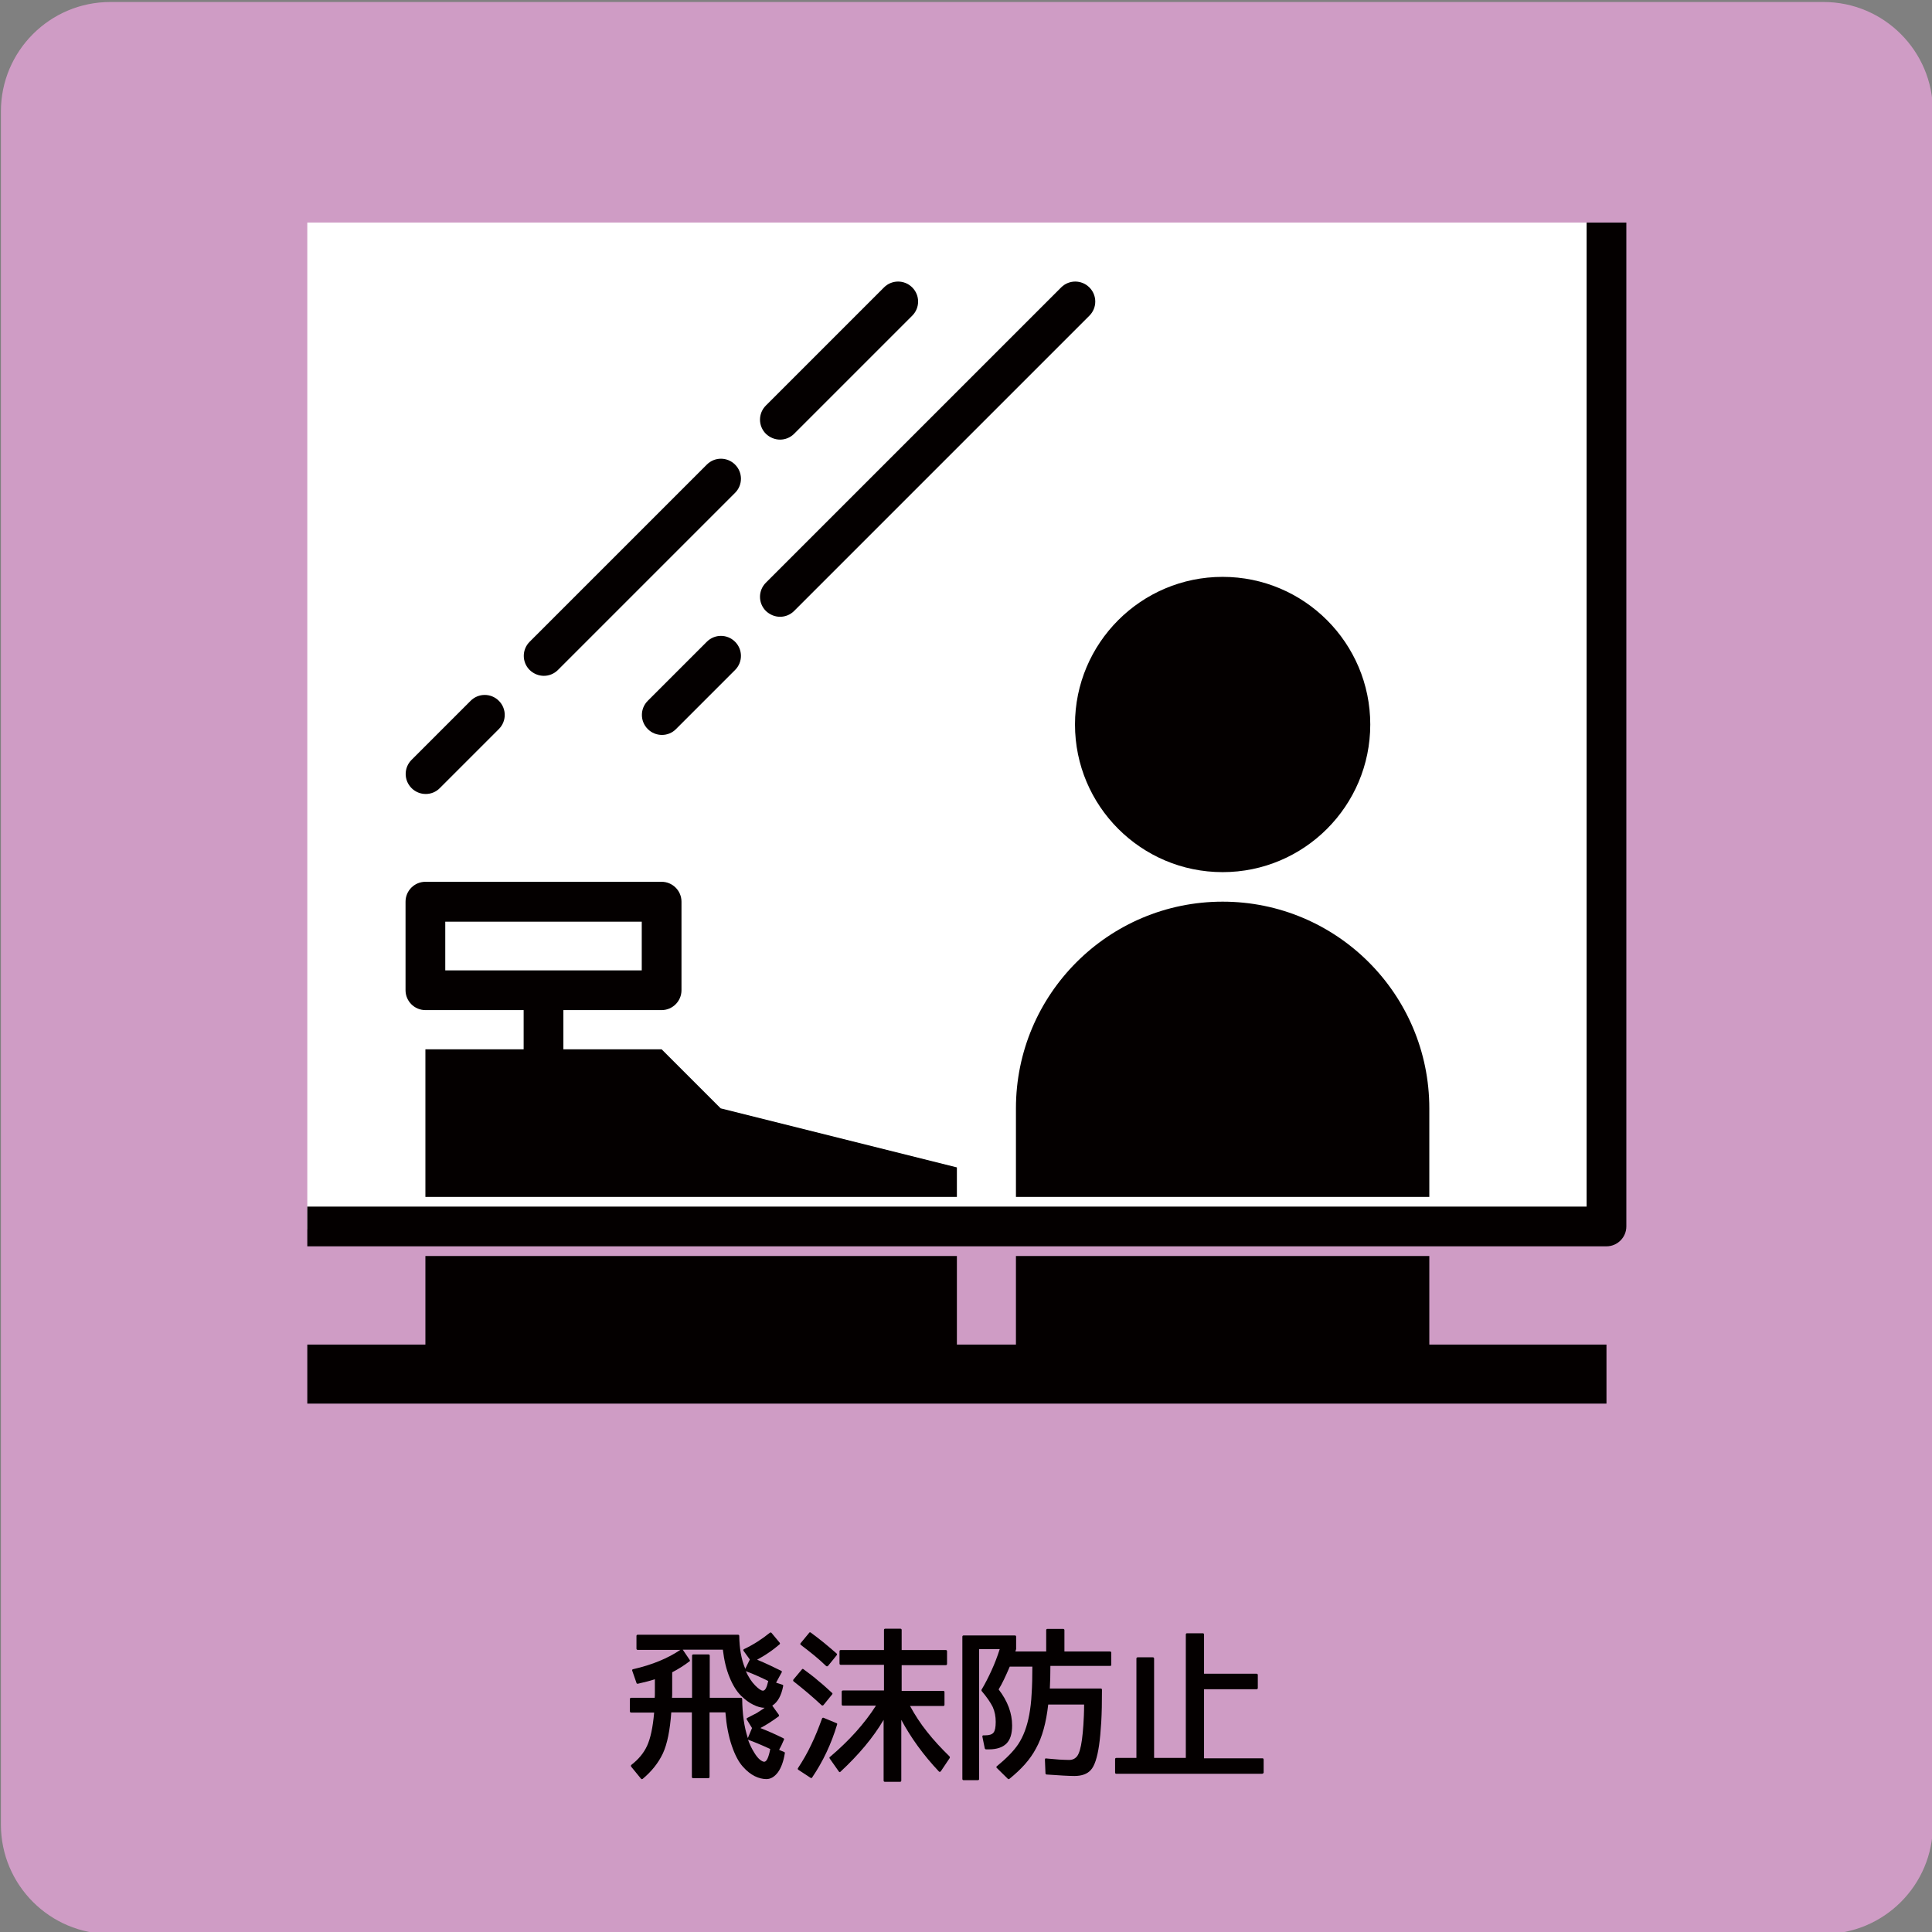 <?xml version="1.0" encoding="utf-8"?>
<!-- Generator: Adobe Illustrator 25.3.1, SVG Export Plug-In . SVG Version: 6.00 Build 0)  -->
<svg version="1.1" id="レイヤー_1" xmlns="http://www.w3.org/2000/svg" xmlns:xlink="http://www.w3.org/1999/xlink" x="0px"
	 y="0px" viewBox="0 0 1060 1060" style="enable-background:new 0 0 1060 1060;" xml:space="preserve">
<rect x="0" y="0" width="1060" height="1060" fill="#808080" stroke="none"/>
<style type="text/css">
	.st0{fill:#CF9CC5;}
	.st1{fill:#040000;}
	.st2{fill:#FFFFFF;}
</style>
<path class="st0" d="M1000.5,1061.1h-940c-33.1,0-60-26.9-60-60v-940c0-33.1,26.9-60,60-60h940c33.1,0,60,26.9,60,60v940
	C1060.5,1034.3,1033.6,1061.1,1000.5,1061.1z"/>
<g>
	<path class="st1" d="M430.1,961.2c0.4,0.1,0.6,0.4,0.5,0.7c-0.7,4.5-2,8-3.8,10.5c-1.9,2.5-4,3.7-6.3,3.7c-2,0-4.2-0.5-6.4-1.6
		c-2.2-1.1-4.4-2.8-6.6-5.3c-2.3-2.6-4.3-6.4-6-11.4c-0.9-2.6-1.6-5.4-2.2-8.4c-0.6-3-1-6.3-1.3-9.9h-8.7v35.4
		c0,0.4-0.2,0.7-0.7,0.7h-8.3c-0.4,0-0.7-0.2-0.7-0.7v-35.4h-11.3c-0.7,9.8-2.2,17.3-4.6,22.5c-2.5,5.3-6.2,9.9-11.1,14
		c-0.4,0.2-0.7,0.2-0.9-0.1l-5.4-6.6c-0.2-0.4-0.2-0.7,0.1-1c3.9-3,6.8-6.5,8.6-10.4c1.9-4.1,3.2-10.2,3.9-18.3h-12.6
		c-0.4,0-0.7-0.2-0.7-0.7v-6.7c0-0.4,0.2-0.7,0.7-0.7h12.9c0.1-0.7,0.1-1.6,0.1-2.7c0-1.1,0-2.5,0-4.1v-3.4
		c-1.4,0.5-2.8,0.9-4.4,1.3c-1.6,0.4-3.2,0.8-5,1.2c-0.4,0-0.7-0.2-0.7-0.5l-2.3-6.6c-0.2-0.5,0-0.8,0.5-0.9
		c10.5-2.4,19.1-6,25.9-10.6h-23.4c-0.4,0-0.7-0.2-0.7-0.7v-6.9c0-0.4,0.2-0.7,0.7-0.7h55c0.4,0,0.7,0.2,0.7,0.7
		c0.1,6.8,1.1,12.8,3.3,18l2.5-5.1l-3.4-4.7c-0.3-0.4-0.2-0.8,0.2-1c5.3-2.5,10-5.6,14.2-9c0.3-0.2,0.6-0.2,0.9,0.1l4.5,5.4
		c0.2,0.3,0.2,0.6-0.1,0.9c-1.9,1.6-3.8,3.1-5.9,4.5c-2,1.4-4.2,2.7-6.4,3.9c4.6,1.9,9,4,13.2,6.1c0.4,0.2,0.5,0.5,0.3,0.8l-3.1,5.7
		l3.4,1.1c0.4,0.1,0.6,0.4,0.5,0.7c-1,5.3-3,8.9-6,10.8l3.6,5c0.2,0.4,0.2,0.7-0.1,0.9c-3.5,2.6-6.8,4.7-10,6.4
		c3.8,1.5,8,3.3,12.6,5.6c0.4,0.2,0.5,0.5,0.3,0.8l-1.1,2.5c-0.3,0.7-0.6,1.3-0.9,1.8c-0.3,0.5-0.5,0.9-0.6,1.3L430.1,961.2z
		 M419.5,937c-1.9,0-4-0.6-6.2-1.7c-2.2-1-4.4-2.7-6.8-5c-2.4-2.4-4.5-5.8-6.2-10c-1.8-4.3-3-9.3-3.7-15.2h-22l3.8,5.6
		c0.2,0.4,0.2,0.7-0.1,0.8c-2.9,2.2-6,4.2-9.5,6v6.3c0,1.8,0,3.3,0,4.6c0,1.3,0,2.3-0.1,3.1h11v-23.1c0-0.4,0.2-0.7,0.7-0.7h8.3
		c0.4,0,0.7,0.2,0.7,0.7v23.1h17.1c0.4,0,0.7,0.2,0.7,0.7c0.1,8.2,1.1,15.4,3.1,21.4l2.3-5.5l-2.9-4.7c-0.2-0.4-0.1-0.7,0.4-0.9
		c1.8-0.9,3.5-1.8,5.2-2.7C416.6,938.9,418.2,938,419.5,937L419.5,937z M421.5,922.3c-1.8-0.9-3.7-1.8-5.7-2.7
		c-2-0.9-4.2-1.8-6.6-2.7c1.5,3.3,3.2,5.9,5.1,7.8c1.9,1.9,3.3,2.9,4.3,2.9C419.8,927.6,420.7,925.9,421.5,922.3z M422.6,959.6
		c-5-2.3-9.1-4-12.2-5.1c0.9,2.5,2,4.8,3.3,6.9c1.2,2,2.3,3.3,3.3,4.1c0.9,0.7,1.7,1.1,2.3,1.1C420.6,966.6,421.7,964.3,422.6,959.6
		z"/>
	<path class="st1" d="M451.8,935.5c-0.3,0.3-0.7,0.3-1,0.1c-2.4-2.2-4.8-4.4-7.4-6.6c-2.6-2.2-5.3-4.4-8-6.5c-0.3-0.3-0.3-0.7-0.1-1
		l4.7-5.6c0.2-0.3,0.5-0.3,0.8-0.1c3,2.2,5.8,4.3,8.3,6.5c2.6,2.1,5,4.3,7.4,6.5c0.3,0.2,0.3,0.5,0.1,0.8L451.8,935.5z M458.9,945.4
		c0.4,0.1,0.5,0.4,0.4,0.7c-3.2,10.7-7.8,20.4-13.7,29.1c-0.2,0.4-0.5,0.4-0.9,0.2l-6.7-4.4c-0.3-0.2-0.4-0.5-0.2-0.9
		c2.7-4.1,5.2-8.4,7.3-12.9c2.2-4.5,4.1-9.3,5.9-14.3c0.2-0.4,0.6-0.6,0.9-0.4L458.9,945.4z M454.3,914c-0.3,0.3-0.7,0.3-1,0.1
		c-2-1.9-4.1-3.8-6.5-5.8c-2.3-1.9-4.8-3.8-7.4-5.8c-0.4-0.4-0.4-0.7-0.1-1l4.7-5.7c0.2-0.3,0.5-0.3,0.8-0.1c2.7,2,5.2,3.9,7.5,5.8
		c2.3,1.9,4.5,3.8,6.7,5.7c0.3,0.3,0.3,0.6,0.1,0.9L454.3,914z M516.2,971.8c-0.4,0.4-0.7,0.5-1.1,0.1c-8.4-8.9-15.3-18.4-20.6-28.3
		v33.3c0,0.4-0.2,0.7-0.7,0.7h-8.3c-0.4,0-0.7-0.2-0.7-0.7v-33.3c-5.7,9.7-13.6,19.1-23.6,28.4c-0.3,0.4-0.7,0.4-1-0.1l-5-7.1
		c-0.2-0.4-0.2-0.7,0.1-0.8c5.3-4.5,10.1-9.1,14.3-13.8c4.2-4.7,7.9-9.5,11-14.4h-18.1c-0.4,0-0.7-0.2-0.7-0.7v-6.9
		c0-0.4,0.2-0.7,0.7-0.7H485v-14.1h-23.7c-0.4,0-0.7-0.2-0.7-0.7V906c0-0.4,0.2-0.7,0.7-0.7H485v-11c0-0.4,0.2-0.7,0.7-0.7h8.3
		c0.4,0,0.7,0.2,0.7,0.7v11h24.2c0.4,0,0.7,0.2,0.7,0.7v6.9c0,0.4-0.2,0.7-0.7,0.7h-24.2v14.1h22.8c0.4,0,0.7,0.2,0.7,0.7v6.9
		c0,0.4-0.2,0.7-0.7,0.7h-18.2c2.6,4.8,5.7,9.6,9.3,14.1c3.6,4.6,7.8,9.1,12.4,13.6c0.2,0.3,0.2,0.6,0.1,0.8L516.2,971.8z"/>
	<path class="st1" d="M609,914h-32.7c0,4.5-0.1,8.6-0.3,12.4h27.9c0.4,0,0.7,0.2,0.7,0.7c0,6.8-0.1,12.7-0.4,17.8
		c-0.3,5-0.7,9.2-1.2,12.7c-1,6.8-2.5,11.4-4.6,13.6c-1.9,2.1-4.9,3.2-8.9,3.2c-3,0-8.1-0.3-15.2-0.8h-0.1c-0.4-0.1-0.6-0.3-0.6-0.7
		l-0.3-7.4c0-0.6,0.3-0.9,0.8-0.7c2.6,0.2,4.9,0.4,7,0.6c2.1,0.1,3.9,0.2,5.5,0.2c1.9,0,3.3-0.7,4.4-2.1c1.1-1.5,2-4.5,2.6-8.9
		c0.3-2.3,0.6-5,0.8-8.2c0.2-3.2,0.4-6.9,0.4-11.2h-19.7c-1.1,9.9-3.3,18-6.7,24.1c-1.6,3-3.6,5.9-6.1,8.7c-2.5,2.8-5.3,5.4-8.5,8
		c-0.3,0.2-0.6,0.2-0.8,0l-6.1-6c-0.4-0.4-0.3-0.7,0.1-1c5.1-4.2,9.1-8.2,11.7-12.1c2.8-4.3,4.8-9.6,6-16.1
		c0.6-3.3,1.1-7.1,1.3-11.5c0.3-4.4,0.4-9.4,0.4-14.9h-12.4c-1.1,2.5-2.1,4.9-3.1,6.9c-1,2.1-2,4-3,5.6c5,6.5,7.4,13.1,7.4,19.8
		c0,4.5-1,7.8-3.1,9.9c-2.1,2.1-5.3,3.2-9.7,3.2h-1.6c-0.2,0-0.4-0.2-0.6-0.5l-1.3-6.4c-0.1-0.6,0.1-0.8,0.7-0.8h0.9
		c2.2,0,3.7-0.5,4.5-1.5c0.8-1,1.2-2.9,1.2-5.9c0-2.9-0.5-5.6-1.6-8.1c-1.2-2.4-3.2-5.4-6.1-8.8c-0.1-0.2-0.2-0.5-0.1-0.7
		c2-3.3,3.8-6.9,5.5-10.6c1.7-3.7,3.2-7.6,4.5-11.7h-11.3v71.2c0,0.4-0.2,0.7-0.7,0.7h-7.8c-0.4,0-0.7-0.2-0.7-0.7v-78
		c0-0.4,0.2-0.7,0.7-0.7h28.1c0.4,0,0.7,0.2,0.7,0.7v6.8l-0.2,0.6l-0.2,0.7H574v-11.7c0-0.4,0.2-0.7,0.7-0.7h8.6
		c0.4,0,0.7,0.2,0.7,0.7v11.7H609c0.4,0,0.7,0.2,0.7,0.7v7.1C609.6,913.7,609.4,914,609,914z"/>
	<path class="st1" d="M692.3,973.2h-79.8c-0.4,0-0.7-0.2-0.7-0.7v-7.3c0-0.4,0.2-0.7,0.7-0.7h11v-54.5c0-0.4,0.2-0.7,0.7-0.7h8.3
		c0.4,0,0.7,0.2,0.7,0.7v54.5h17.4v-67.7c0-0.4,0.2-0.7,0.7-0.7h8.6c0.4,0,0.7,0.2,0.7,0.7v21.5h28.8c0.4,0,0.7,0.2,0.7,0.7v7.1
		c0,0.4-0.2,0.7-0.7,0.7h-28.8v37.9h32c0.4,0,0.7,0.2,0.7,0.7v7.3C693,973,692.8,973.2,692.3,973.2z"/>
</g>
<g>
	<rect x="168.6" y="122.1" class="st2" width="711.2" height="552.4"/>
	<path class="st1" d="M892.3,122.1v550.8c0,6-4.9,10.9-10.9,10.9H168.6V662h701.9V122.1H892.3z M428,338.4c2.8,0,5.6-1.1,7.7-3.2
		l162-162c4.3-4.3,4.3-11.2,0-15.5c-4.3-4.3-11.2-4.3-15.5,0l-162,162c-4.3,4.3-4.3,11.2,0,15.5C422.4,337.3,425.2,338.4,428,338.4z
		 M670.8,478.5c44.7,0,81-36.3,81-81s-36.3-81-81-81s-81,36.3-81,81S626.1,478.5,670.8,478.5z M670.8,494.7
		c-62.6,0-113.4,50.8-113.4,113.4v48.6h226.8v-48.6C784.2,545.5,733.4,494.7,670.8,494.7z M428,241.2c2.8,0,5.6-1.1,7.7-3.2
		l64.8-64.8c4.3-4.3,4.3-11.2,0-15.5c-4.3-4.3-11.2-4.3-15.5,0l-64.8,64.8c-4.3,4.3-4.3,11.2,0,15.5
		C422.4,240.1,425.2,241.2,428,241.2z M241.3,432.4l32.4-32.4c4.3-4.3,4.3-11.2,0-15.5c-4.3-4.3-11.2-4.3-15.5,0l-32.4,32.4
		c-4.3,4.3-4.3,11.2,0,15.5C230.1,436.7,237.1,436.7,241.3,432.4z M784.2,689.1H557.4v48.6H525v-48.6H233.4v48.6h-64.8v32.4h712.8
		v-32.4h-97.2V689.1z M363,575.7l32.4,32.4L525,640.5v16.2H233.4v-81h53.9v-21.5h-53.9c-6,0-10.9-4.9-10.9-10.9v-48.6
		c0-6,4.9-10.9,10.9-10.9H363c6,0,10.9,4.9,10.9,10.9v48.6c0,6-4.9,10.9-10.9,10.9h-53.9v21.5H363z M352.1,532.4v-26.7H244.3v26.7
		H352.1z M298.4,370.8c2.8,0,5.6-1.1,7.7-3.2l97.2-97.2c4.3-4.3,4.3-11.2,0-15.5c-4.3-4.3-11.2-4.3-15.5,0l-97.2,97.2
		c-4.3,4.3-4.3,11.2,0,15.5C292.8,369.7,295.6,370.8,298.4,370.8z M370.9,400l32.4-32.4c4.3-4.3,4.3-11.2,0-15.5
		c-4.3-4.3-11.2-4.3-15.5,0l-32.4,32.4c-4.3,4.3-4.3,11.2,0,15.5C359.7,404.3,366.7,404.3,370.9,400z"/>
</g>
</svg>
